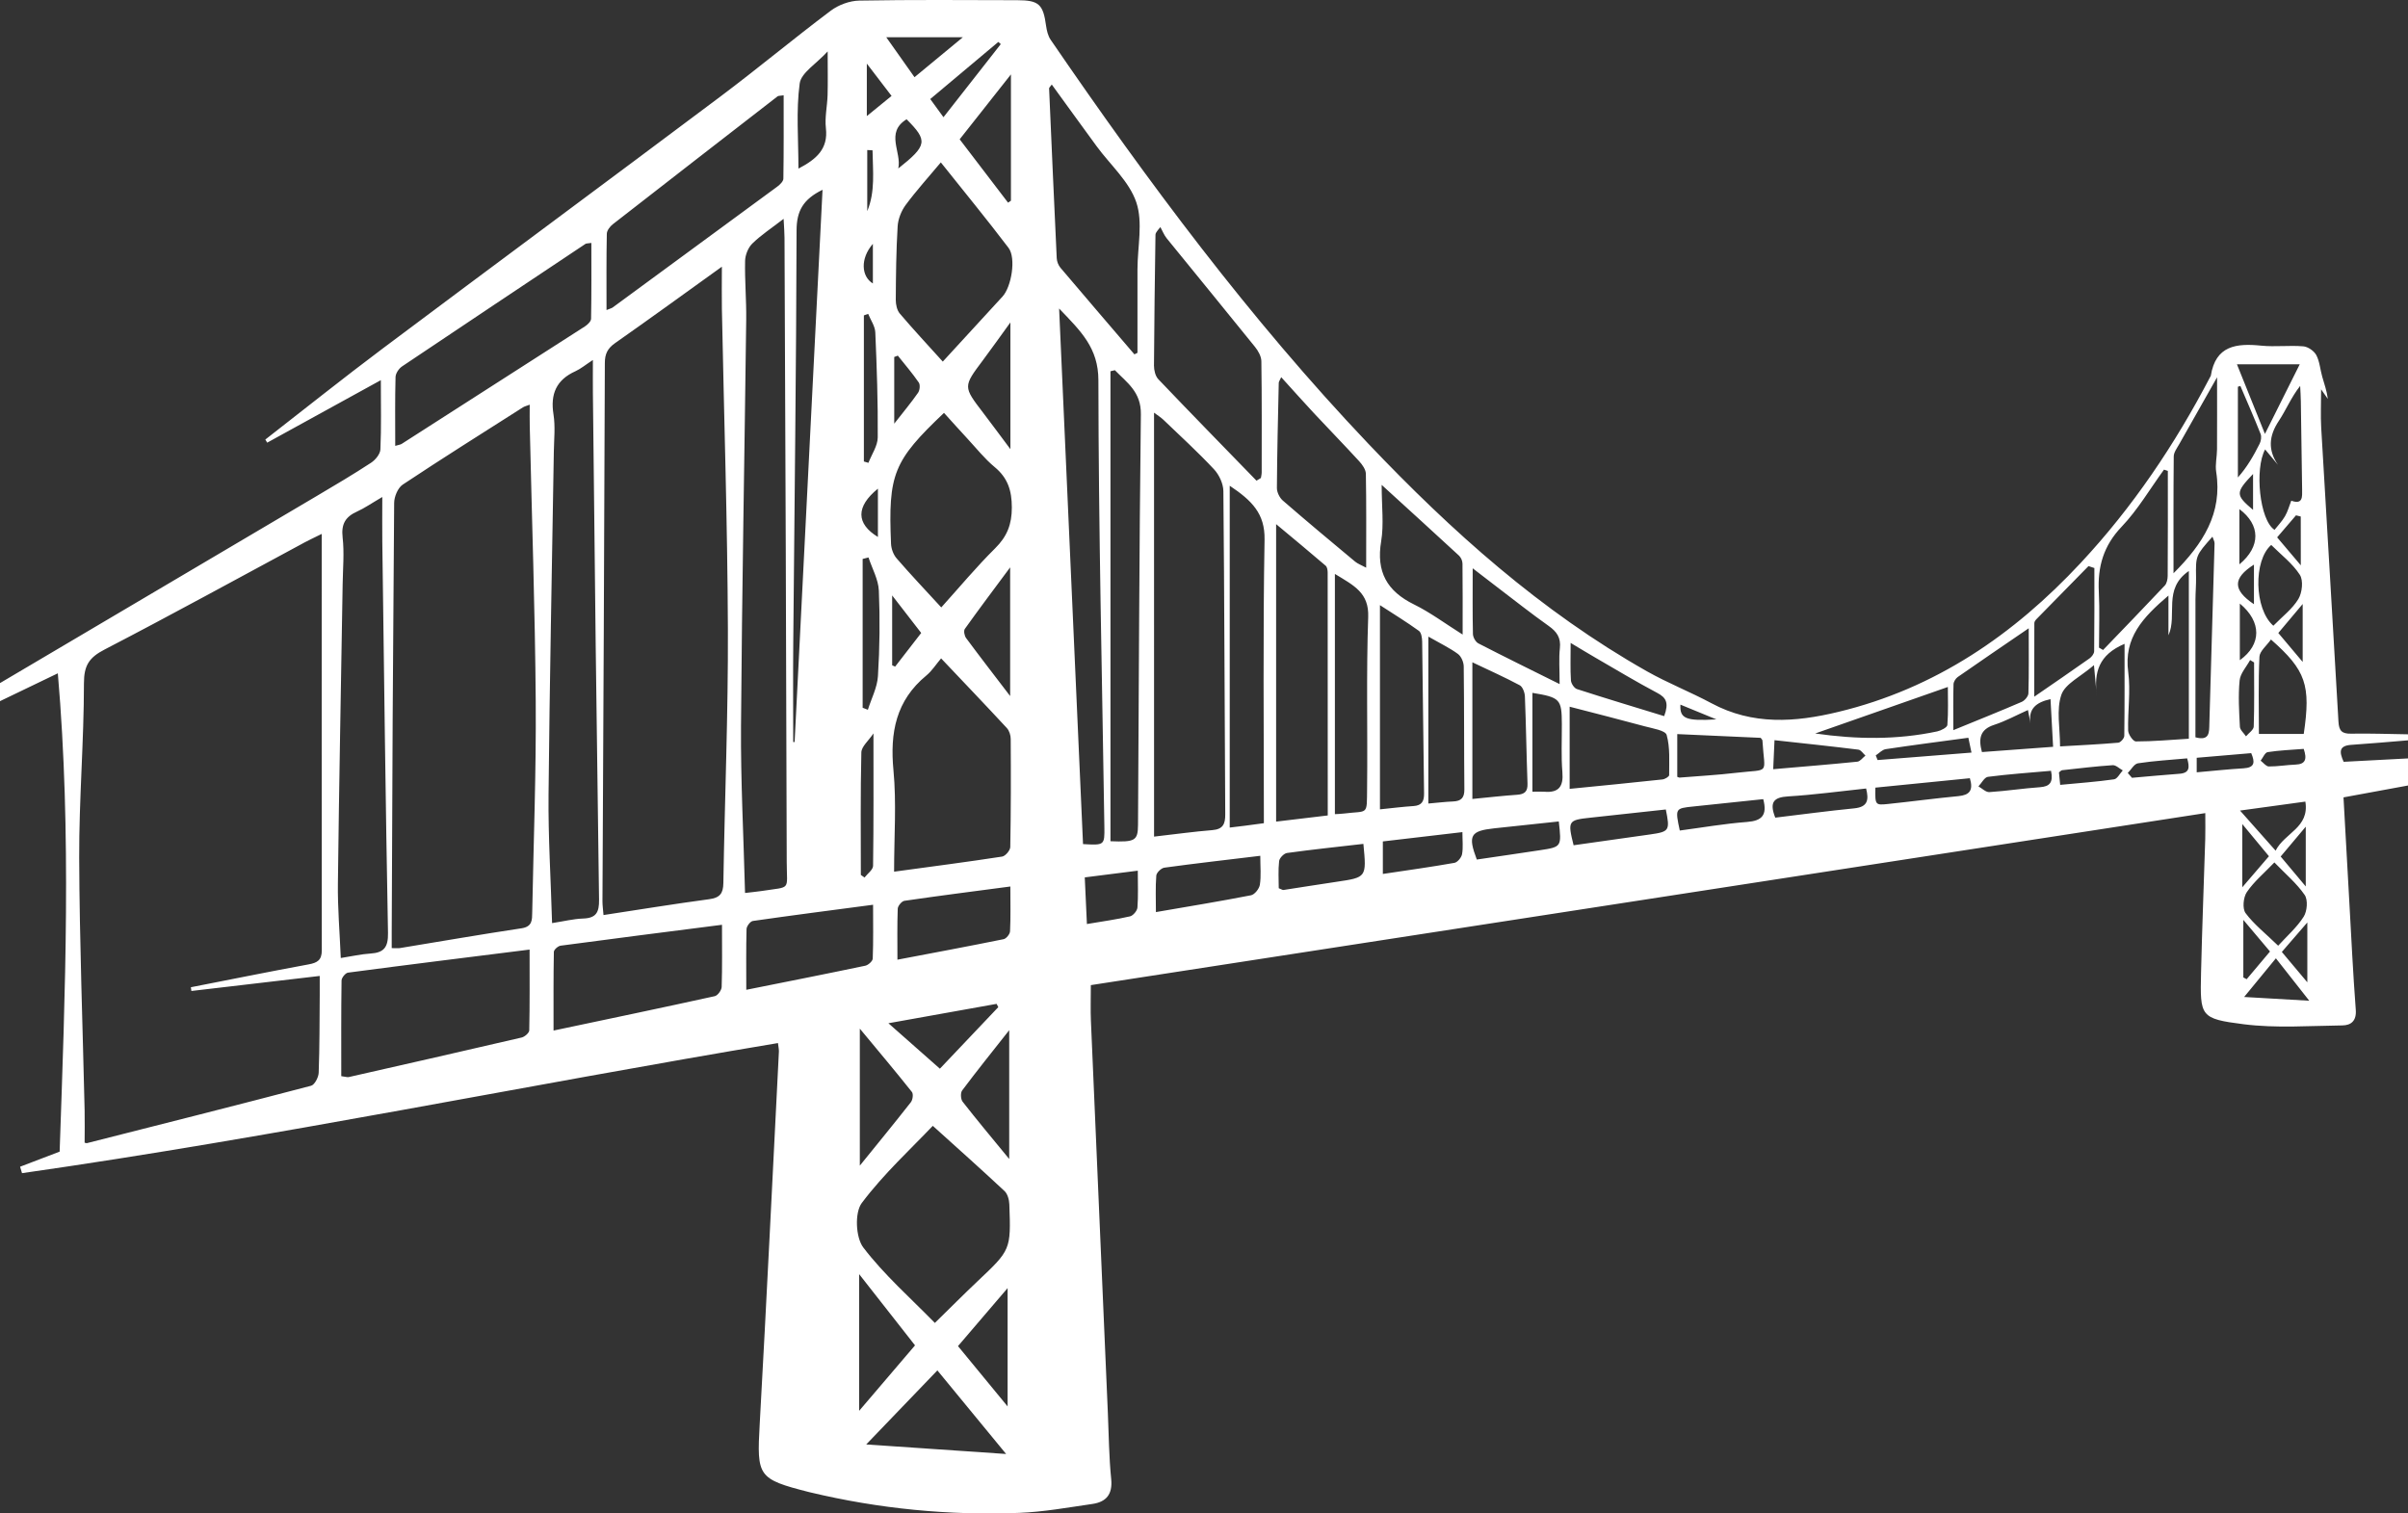 <?xml version="1.0" encoding="UTF-8"?> <svg xmlns="http://www.w3.org/2000/svg" width="1602" height="1007" viewBox="0 0 1602 1007" fill="none"><rect x="0" y="0" width="1602" height="1007" fill="#333333" stroke="none"/> <path d="M0 454.502C70.354 412.953 140.706 371.394 211.054 329.827C223.112 322.7 235.175 315.55 246.886 307.881C249.747 306.007 252.942 302.116 253.077 299.02C253.727 284.422 253.366 269.774 253.366 252.942L177.763 294.528C177.348 293.833 176.933 293.143 176.522 292.448C202.557 272.216 228.307 251.601 254.684 231.83C329.416 175.817 404.509 120.305 479.231 64.265C504.052 45.654 527.884 25.757 552.681 7.128C557.849 3.246 565.236 0.515 571.635 0.397C606.677 -0.239 641.719 0.063 676.747 0.131C691.215 0.163 694.004 2.876 695.949 17.221C696.4 20.381 697.217 23.883 698.982 26.465C763.515 120.702 831.5 212.235 910.311 295.21C965.661 353.48 1025.2 406.789 1095.61 446.62C1109.51 454.484 1124.52 460.361 1138.61 467.917C1166.02 482.61 1194.12 480.633 1223.06 473.654C1287.65 458.081 1339.66 422.372 1384.28 374.524C1418.87 337.438 1446.91 295.77 1470.34 250.902C1470.55 250.636 1470.71 250.343 1470.82 250.03C1473.98 229.853 1487.88 228.323 1504.38 229.989C1513.62 230.918 1523.08 229.659 1532.35 230.44C1535.47 230.697 1539.52 233.509 1541.01 236.308C1543.26 240.578 1543.58 245.873 1544.95 250.667C1546.33 255.461 1548 260.146 1548.67 265.432L1544.19 259.049C1544.19 268.312 1543.79 276.401 1544.25 284.444C1548.03 349.693 1552.05 414.928 1555.74 480.186C1556.08 486.216 1558 488.27 1564.05 488.157C1576.68 487.927 1589.35 488.401 1602 488.586V492.59C1589.42 493.61 1576.86 494.757 1564.28 495.596C1556.16 496.138 1556.09 500.11 1559.2 506.881L1602 504.624V522.648L1559.09 530.547C1560.4 554.088 1561.65 577.041 1562.95 599.944C1564.3 623.931 1565.44 647.936 1567.26 671.892C1567.82 679.258 1564.1 682.21 1558.32 682.274C1536.42 682.535 1514.26 684.233 1492.69 681.497C1463.67 677.818 1463.65 676.266 1464.32 647.273C1465.01 617.585 1466.2 587.906 1467.11 558.218C1467.26 553.32 1467.14 548.414 1467.14 541.011L725.715 655.465C725.715 664.656 725.449 671.865 725.756 679.046C729.466 766.065 733.226 853.083 737.038 940.099C737.674 954.77 737.787 969.494 739.254 984.083C740.287 994.343 735.91 999.353 726.681 1000.69C710.534 1003.02 694.352 1005.98 678.106 1006.61C631.357 1008.45 584.577 1003.86 539.075 992.971C538.751 992.89 538.426 992.822 538.101 992.741C504.133 984.083 503.479 982.359 505.41 947.71C510.013 865.074 513.984 782.401 518.186 699.742C518.262 698.176 517.861 696.583 517.572 694.019C349.43 722.122 182.894 756.532 14.649 780.582C14.224 779.156 13.797 777.728 13.367 776.298L39.676 766.255C43.332 660.088 47.66 554.607 38.476 447.997L0 466.522V454.502ZM1515.49 309.271L1506.94 299.033C1499.88 311.912 1503.21 346.15 1513.21 352.537C1515.39 349.765 1518.2 346.867 1520.17 343.482C1522.02 340.322 1522.98 336.616 1524.34 333.15C1532.21 335.953 1531.59 330.405 1531.56 325.679C1531.32 306.089 1531.04 286.501 1530.7 266.917C1530.65 263.531 1530.41 260.146 1530.25 256.765C1524.22 264.439 1520.89 272.771 1516.04 280.079C1509.42 290.046 1508.7 299.408 1515.49 309.271ZM214.033 355.245C207.927 358.274 205.309 359.479 202.773 360.842C158.426 384.707 114.295 408.988 69.592 432.162C59.361 437.466 55.85 442.634 55.846 454.61C55.846 493.294 52.556 531.983 52.687 570.663C52.903 626.703 55.033 682.739 56.297 738.774C56.459 745.997 56.297 753.219 56.297 760.301C57.123 760.491 57.484 760.694 57.768 760.622C107.531 747.983 157.311 735.461 206.961 722.42C209.321 721.797 211.925 716.778 212.02 713.722C212.652 696.389 212.566 679.028 212.71 661.681C212.747 657.831 212.71 653.976 212.71 649.358L127.324 659.361C127.211 658.535 127.094 657.704 126.981 656.878C153.083 651.764 179.158 646.496 205.318 641.666C211.131 640.601 214.096 638.845 214.087 632.323C213.988 540.947 214.033 449.586 214.033 355.245ZM480.251 177.447C455.21 195.453 432.325 212.073 409.161 228.323C404.242 231.776 402.392 235.482 402.392 241.463C401.977 360.871 401.447 480.274 400.804 599.674C400.804 602.468 401.219 605.257 401.503 608.846C425.71 605.162 448.693 601.402 471.763 598.306C478.807 597.358 481.154 594.627 481.24 587.536C482.142 531.188 484.484 474.837 484.254 418.499C483.965 347.472 481.646 276.455 480.256 205.442C480.107 196.884 480.251 188.33 480.251 177.447ZM352.408 269.264C350.152 270.135 348.87 270.402 347.841 271.07C321.126 288.083 294.293 304.924 267.92 322.447C264.675 324.605 262.256 330.468 262.225 334.635C261.449 429.701 260.907 524.768 260.6 619.837C260.6 623.363 260.6 626.888 260.6 630.851C263.434 630.851 264.752 631.027 266.015 630.824C292.993 626.409 319.925 621.71 346.957 617.657C354.29 616.56 353.983 611.947 354.078 606.932C354.954 560.249 356.754 513.557 356.416 466.883C355.964 405.855 353.825 344.841 352.44 283.821C352.318 279.271 352.408 274.73 352.408 269.264ZM767.779 556.656C782.22 554.999 794.369 553.316 806.558 552.332C813.602 551.758 815.191 548.269 815.132 541.859C814.681 470.16 814.572 398.457 813.891 326.762C813.841 321.833 811.061 315.893 807.632 312.223C796.941 300.789 785.357 290.2 774.047 279.353C772.333 277.705 770.252 276.441 767.761 274.568L767.779 556.656ZM495.658 594.158C500.414 593.584 503.686 593.295 506.94 592.803C526.643 589.72 523.443 592.988 523.394 573.606C523.042 435.155 522.551 296.704 521.922 158.253C521.922 154.733 521.597 151.207 521.322 145.614C513.28 151.821 506.34 156.349 500.523 162.032C497.738 164.74 495.784 169.638 495.699 173.592C495.419 186.574 496.601 199.583 496.443 212.574C495.333 302.626 493.618 392.679 492.982 482.732C492.72 519.357 494.679 555.997 495.667 594.158H495.658ZM367.278 614.199C375.455 612.935 381.647 611.36 387.879 611.161C396.598 610.891 398.655 607.099 398.534 598.635C396.936 486.194 395.572 373.748 394.44 261.297C394.368 254.761 394.44 248.207 394.44 239.522C389.364 242.844 386.363 245.39 382.906 246.965C370.189 252.68 366.042 262.046 368.226 275.719C369.525 283.844 368.578 292.366 368.447 300.704C367.242 376.767 365.658 452.822 364.936 528.895C364.674 556.832 366.439 584.787 367.287 614.199H367.278ZM226.709 637.432C234.074 636.281 240.22 634.846 246.43 634.458C255.456 633.894 258.303 630.273 258.127 620.726C256.503 533.951 255.492 447.166 254.336 360.386C254.215 351.223 254.336 342.055 254.336 330.685C247.143 334.883 242.535 338.124 237.49 340.39C229.818 343.843 226.926 348.691 227.937 357.543C229.105 367.744 228.131 378.203 227.959 388.549C226.881 454.948 225.581 521.344 224.8 587.743C224.584 603.962 226.001 620.212 226.718 637.432H226.709ZM594.813 579.988C621.267 576.377 644.025 573.439 666.697 569.94C668.85 569.611 672.054 565.833 672.113 563.621C672.564 539.634 672.564 515.638 672.406 491.647C672.406 489.209 671.454 486.185 669.847 484.424C655.641 469.077 641.186 453.982 626.1 438.057C622.684 442.093 619.999 446.399 616.285 449.455C596.045 466.111 592.006 487.467 594.402 512.532C596.469 534.249 594.822 556.308 594.822 579.988H594.813ZM621.944 880.236C632.522 869.885 641.209 861.133 650.167 852.669C672.46 831.612 672.591 831.662 671.494 801.36C671.386 798.322 670.366 794.426 668.308 792.499C652.726 777.923 636.782 763.736 620.567 749.089C606.33 764.12 588.003 780.903 573.323 800.434C568.521 806.822 569.262 823.365 574.329 830.028C588.148 848.164 605.617 863.512 621.953 880.236H621.944ZM227.039 716.042C230.076 716.439 231.1 716.85 231.976 716.652C270.334 707.962 308.716 699.268 347.025 690.331C349.051 689.88 352.065 687.248 352.101 685.582C352.472 668.028 352.327 650.464 352.327 631.813C311.432 636.94 271.458 641.888 231.524 647.16C229.827 647.381 227.255 650.55 227.228 652.378C226.926 673.648 227.039 694.922 227.039 716.042ZM262.942 296.659C265.379 295.937 266.426 295.86 267.202 295.364C307.869 269.357 348.502 243.305 389.102 217.205C390.907 216.05 393.195 213.847 393.231 212.095C393.542 195.371 393.416 178.638 393.416 161.643C390.785 162.036 390.018 161.932 389.535 162.253C348.809 189.372 308.124 216.554 267.482 243.797C265.352 245.232 263.209 248.428 263.145 250.856C262.744 265.748 262.942 280.653 262.942 296.659V296.659ZM403.507 206.286C405.844 205.325 406.878 205.121 407.645 204.557C444.165 177.799 480.66 150.998 517.13 124.155C518.881 122.864 521.137 120.68 521.164 118.883C521.462 100.489 521.349 82.09 521.349 63.407C518.596 63.836 517.798 63.719 517.355 64.062C480.757 92.391 444.203 120.771 407.695 149.203C405.808 150.675 403.75 153.365 403.705 155.523C403.358 172.066 403.507 188.605 403.507 206.286ZM626.213 404.149C638.321 390.729 649.603 377.156 662.081 364.792C670.014 356.929 673.178 348.849 673.155 337.6C673.132 326.352 670.447 317.969 661.706 310.742C655.086 305.272 649.643 298.365 643.759 292.023C638.456 286.304 633.257 280.481 628.023 274.712C594.38 306.644 590.828 315.369 592.787 361.831C592.927 365.144 594.362 369.053 596.514 371.527C605.878 382.356 615.73 392.742 626.213 404.158V404.149ZM720.53 561.63C734.777 562.438 734.903 562.434 734.718 550.129C733.211 451.107 730.847 352.09 730.743 253.064C730.743 231.442 719.009 220.293 704.609 205.279C709.984 325.873 715.277 443.817 720.517 561.639L720.53 561.63ZM627.219 240.592C640.884 225.696 653.876 211.468 666.954 197.312C672.875 190.907 676.142 171.746 670.939 164.893C656.498 145.858 641.317 127.387 625.92 108.054C617.643 117.953 609.592 126.832 602.503 136.42C599.583 140.369 597.476 145.772 597.182 150.643C596.194 166.893 596.045 183.247 595.941 199.556C595.941 202.612 596.731 206.403 598.613 208.62C607.634 219.236 617.151 229.433 627.219 240.592ZM835.918 319.824L838.856 318.046C839.036 316.823 839.379 315.595 839.379 314.372C839.379 289.685 839.528 264.998 839.163 240.316C839.113 237.093 837.041 233.428 834.902 230.778C815.434 206.616 795.718 182.66 776.177 158.556C774.404 156.371 773.366 153.591 771.99 151.09C769.165 154.385 768.727 155.292 768.718 156.204C768.316 185.233 767.865 214.258 767.721 243.287C767.721 246.333 768.623 250.229 770.609 252.314C792.207 274.974 814.107 297.359 835.918 319.82V319.824ZM883.329 542.573C883.329 487.751 883.329 434.401 883.275 381.047C883.275 379.471 882.982 377.3 881.957 376.42C871.6 367.518 861.059 358.816 848.978 348.745V546.671L883.329 542.573ZM738.771 559.725C755.098 560.384 757.034 559.423 757.102 548.779C757.698 457.715 757.878 366.643 759.006 275.588C759.191 260.719 749.733 254.58 741.713 246.32L738.771 247.015V559.725ZM754.701 235.78L756.741 234.746C756.741 216.203 756.714 197.655 756.741 179.112C756.772 164.176 760.482 148.029 755.974 134.641C751.312 120.811 738.654 109.693 729.587 97.325C719.659 83.783 709.839 70.16 699.726 56.248C698.621 57.796 697.921 58.315 697.948 58.803C699.573 96.458 701.264 134.107 703.021 171.75C703.159 174.053 704 176.259 705.43 178.07C721.771 197.366 738.257 216.551 754.701 235.771V235.78ZM480.323 615.323C443.418 620.045 408.164 624.509 372.946 629.226C371.236 629.456 368.496 631.889 368.469 633.334C368.158 650.432 368.266 667.536 368.266 685.695C405.411 677.85 440.516 670.524 475.544 662.81C477.494 662.358 480.057 658.837 480.111 656.671C480.545 643.458 480.332 630.21 480.332 615.314L480.323 615.323ZM818.115 323.196V550.63C821.689 550.201 824.965 549.826 828.242 549.407C831.762 548.955 835.272 548.468 840.837 547.723C840.837 484.293 840.173 421.627 841.288 358.992C841.577 341.744 832.948 333.127 818.115 323.196ZM852.371 250.974C851.428 253.082 850.751 253.894 850.733 254.725C850.223 278.039 849.637 301.354 849.501 324.69C849.501 327.507 851.261 331.159 853.418 333.032C869.258 346.786 885.383 360.219 901.502 373.657C903.307 375.147 905.645 375.964 908.89 377.72C908.89 355.778 909.066 335.51 908.687 315.247C908.637 312.417 906.344 309.185 904.255 306.901C894.358 296.095 884.114 285.604 874.114 274.888C866.957 267.197 859.985 259.356 852.371 250.974V250.974ZM918.055 402.641V538.51C926.562 537.652 933.435 536.759 940.344 536.325C945.98 535.969 947.483 533.071 947.406 527.83C946.896 494.192 946.639 460.573 946.138 426.922C946.102 424.461 945.606 420.941 943.981 419.762C936.066 414.025 927.69 408.911 918.055 402.641V402.641ZM1442.63 396.259C1425.55 410.829 1412.84 424.362 1415.86 447.067C1417.55 459.823 1415.48 473.049 1415.82 486.049C1415.88 488.636 1419.15 493.33 1420.94 493.33C1432.5 493.33 1444.04 492.274 1456.2 491.525V379.923C1438.73 391.853 1448.75 409.286 1442.63 422.706V396.259ZM496.488 658.58C524.138 653.037 549.929 647.954 575.652 642.551C577.633 642.136 580.571 639.509 580.616 637.816C581.067 626.288 580.846 614.736 580.846 601.994C552.93 605.686 526.873 609.035 500.87 612.777C499.178 613.021 496.718 616.244 496.664 618.144C496.312 631.09 496.488 644.032 496.488 658.58ZM888.081 381.877V541.706C889.467 541.616 891.741 541.588 893.984 541.309C910.469 539.25 909.296 543.033 909.503 524.445C909.928 486.456 908.903 448.426 910.239 410.473C910.803 394.516 901.001 389.7 888.081 381.877ZM1442.22 313.311L1439.66 312.485C1430.36 325.264 1422.25 339.176 1411.44 350.519C1399.38 363.158 1395.45 377.111 1396.31 393.753C1396.94 406.112 1396.43 418.526 1396.43 430.916L1399.14 432.483C1412.86 418.205 1426.66 403.991 1440.23 389.555C1441.58 388.093 1442.1 385.317 1442.12 383.146C1442.29 359.867 1442.22 336.589 1442.22 313.311ZM527.712 493.691L528.642 493.741C534.815 371.617 540.989 249.489 547.217 126.281C534.211 132.623 529.978 140.464 529.946 153.315C529.738 244.767 528.534 336.219 527.739 427.671C527.545 449.676 527.712 471.704 527.712 493.691ZM919.197 322.614C919.197 337.135 920.74 348.948 918.858 360.192C915.478 380.41 922.685 393.329 940.718 402.172C951.513 407.476 961.306 414.811 973.066 422.214C973.066 404.808 973.143 389.903 972.967 374.998C972.887 373.044 972.094 371.188 970.737 369.78C954.415 354.699 937.948 339.74 919.197 322.623V322.614ZM979.542 440.662V531.604C990.197 530.575 999.782 529.46 1009.4 528.801C1014.39 528.453 1016.41 526.544 1016.22 521.375C1015.52 502.042 1015.26 482.695 1014.49 463.367C1014.39 460.78 1013 456.989 1011.04 455.937C1001.16 450.651 990.896 446.079 979.542 440.671V440.662ZM1044.26 524.873C1065.65 522.743 1085.84 520.811 1106.01 518.613C1107.64 518.437 1110.46 516.735 1110.46 515.751C1110.42 506.777 1111.17 497.442 1108.8 489.028C1107.94 485.955 1099.41 484.682 1094.19 483.26C1077.94 478.832 1061.63 474.728 1044.26 470.219V524.873ZM597.042 638.543C621.484 633.889 644.625 629.587 667.686 624.897C669.464 624.536 671.882 621.516 671.968 619.639C672.419 610.128 672.171 600.585 672.171 589.847C647.694 593.079 624.652 596.022 601.668 599.371C599.908 599.628 597.322 602.747 597.25 604.616C596.844 615.513 597.042 626.423 597.042 638.543ZM623.618 911.811L576.283 961.08L669.355 967.431L623.618 911.811ZM950.258 423.577V534.642C955.732 534.19 961.234 533.495 966.753 533.26C972.091 533.039 974.271 530.805 974.217 525.248C973.964 497.971 974.127 470.688 973.793 443.415C973.757 440.576 972.141 436.753 969.966 435.141C964.722 431.259 958.711 428.416 950.258 423.577ZM1446 381.426C1465.63 361.831 1478.72 341.532 1474.39 313.965C1473.63 309.14 1474.92 304.035 1474.95 299.033C1475.04 283.645 1474.98 268.262 1474.98 251.037C1465.99 266.894 1457.83 281.217 1449.76 295.589C1448.31 298.167 1446.19 300.943 1446.15 303.651C1445.9 329.096 1446 354.568 1446 381.426ZM1037.59 455.188C1037.59 445.122 1037 438.121 1037.76 431.264C1038.53 424.299 1035.72 420.313 1030.31 416.481C1018.65 408.22 1007.45 399.328 996.072 390.675C991.492 387.19 986.943 383.66 979.754 378.126C979.754 394.769 979.592 408.324 979.916 421.866C979.971 424.019 981.685 427.134 983.527 428.082C1000.86 437.019 1018.36 445.596 1037.61 455.17L1037.59 455.188ZM1393.35 377.95L1389.45 376.65C1377.89 388.419 1366.34 400.195 1354.8 411.976C1354.14 412.658 1353.41 413.682 1353.41 414.553C1353.33 430.266 1353.35 445.979 1353.35 463.556C1366.24 454.669 1378.26 446.471 1390.13 438.071C1391.59 437.042 1393.19 434.947 1393.21 433.331C1393.43 414.874 1393.35 396.412 1393.35 377.95ZM1394.89 462.392C1394.37 456.704 1393.86 451.017 1393.08 442.571C1384.23 450.209 1373.9 454.93 1371.37 462.324C1367.95 472.327 1370.52 484.379 1370.52 496.63C1383.56 495.867 1396.44 495.276 1409.27 494.161C1410.78 494.03 1413.23 491.236 1413.25 489.647C1413.52 469.619 1413.43 449.59 1413.43 428.384C1396.15 435.715 1393.14 447.374 1394.9 462.392H1394.89ZM1299.51 485.819C1315.67 479.197 1330.44 473.297 1345.03 466.996C1347.02 466.134 1349.41 463.299 1349.47 461.318C1349.86 447.546 1349.67 433.783 1349.67 418.034C1331.96 430.149 1317.15 440.197 1302.47 450.444C1301.05 451.432 1299.69 453.603 1299.64 455.282C1299.37 464.541 1299.51 473.812 1299.51 485.819ZM838.449 569.421C816.129 572.13 795.343 574.472 774.621 577.312C772.549 577.591 769.417 580.625 769.259 582.575C768.641 590.352 769.007 598.206 769.007 606.869C791.119 603.05 811.774 599.687 832.303 595.67C834.713 595.196 837.764 591.323 838.17 588.66C839.072 582.886 838.449 576.878 838.449 569.421ZM572.023 775.576C584.018 760.762 595.174 747.179 606.005 733.344C607.232 731.773 607.729 727.878 606.682 726.573C596.018 713.149 584.966 700.031 572.023 684.422V775.576ZM571.572 847.767V938.718L608.744 895.154L571.572 847.767ZM1510.83 425.504C1507.91 429.684 1503.34 433.246 1503.16 437.006C1502.36 454.131 1502.81 471.311 1502.81 488.315H1532.64C1537.44 455.833 1534.12 446.011 1510.83 425.504ZM671.409 771.148V685.46C660.023 699.905 649.833 712.544 640.099 725.567C638.903 727.164 639.129 731.389 640.424 733.046C650.004 745.328 660.027 757.272 671.409 771.148ZM672.555 49.5L638.452 92.693L670.65 134.853L672.555 133.535V49.5ZM1207.62 488.031C1235.22 492.008 1262.06 492.333 1288.78 486.654C1291.33 486.112 1295.42 484.004 1295.55 482.37C1296.23 473.681 1295.87 464.915 1295.87 457.093L1207.62 488.031ZM1115.85 488.437V516.875C1116.71 517.182 1117.02 517.407 1117.32 517.385C1129.95 516.36 1142.59 515.683 1155.15 514.194C1178.16 511.485 1173.9 516.044 1172.52 492.739C1172.49 492.17 1171.82 491.642 1171.36 490.933L1115.85 488.437ZM672.036 463.128V377.503C660.934 392.462 651.232 405.341 641.881 418.462C640.979 419.708 641.62 423.04 642.721 424.529C651.787 436.789 661.124 448.846 672.036 463.128ZM664.147 670.113L663.015 667.937L591.045 680.829L625.288 711.072L664.147 670.113ZM1460.58 490.572C1470.2 493.177 1469.68 487.056 1469.84 481.666C1471.04 441.643 1472.2 401.62 1473.31 361.596C1473.35 360.242 1472.49 358.888 1471.9 357.082C1460.7 369.721 1460.77 369.721 1461 384.053C1461.09 389.05 1460.61 394.056 1460.6 399.062C1460.56 429.355 1460.58 459.656 1460.58 490.554V490.572ZM1515.63 629.235C1521.45 622.839 1528.09 617.048 1532.61 609.925C1534.93 606.259 1535.52 598.762 1533.27 595.48C1527.94 587.721 1520.44 581.446 1513.11 573.84C1506.3 580.95 1499.52 586.588 1494.76 593.598C1492.42 597.042 1491.73 604.585 1493.94 607.55C1499.56 615.102 1507.27 621.115 1515.62 629.24L1515.63 629.235ZM672.194 214.537C664.973 224.468 659.558 232.169 653.903 239.712C640.749 257.253 640.735 257.198 653.998 274.55C659.644 281.939 665.154 289.446 672.194 298.844V214.537ZM637.332 895.651L670.339 935.775V857.061L637.332 895.651ZM907.066 561.486C889.67 563.485 872.905 565.246 856.221 567.552C854.181 567.832 851.207 570.902 850.977 572.938C850.278 579.068 850.724 585.333 850.724 590.993C852.665 591.743 853.306 592.253 853.856 592.167C865.662 590.361 877.449 588.456 889.259 586.71C909.183 583.771 909.188 583.816 907.035 561.468L907.066 561.486ZM1107.15 476.498C1110.46 467.506 1108.36 464.121 1102.57 461.06C1088.5 453.617 1074.85 445.365 1061.06 437.394C1056.32 434.658 1051.66 431.801 1044.92 427.779C1044.92 437.601 1044.63 445.171 1045.11 452.691C1045.24 454.759 1047.28 457.887 1049.11 458.483C1068.22 464.671 1087.51 470.463 1107.12 476.48L1107.15 476.498ZM1019.49 526.774C1022.9 526.774 1025.22 526.62 1027.53 526.801C1037.1 527.55 1040.2 523.235 1039.43 513.814C1038.56 503.198 1039.12 492.468 1039.07 481.766C1039 465.172 1037.96 464.035 1019.49 461.002V526.774ZM531.21 112.175C543.263 105.883 551.034 99.035 549.455 85.259C548.629 78.091 550.357 70.652 550.579 63.326C550.818 54.623 550.633 45.911 550.633 34.211C543.02 42.535 532.97 48.43 532.017 55.544C529.567 73.735 531.187 92.481 531.187 112.162L531.21 112.175ZM919.987 581.496C936.873 578.959 952.285 576.833 967.592 574.111C969.641 573.75 972.272 570.577 972.678 568.342C973.486 563.964 972.917 559.315 972.917 553.659L919.987 559.856V581.496ZM573.905 470.905L577.376 472.259C579.713 464.802 583.621 457.44 584.082 449.87C585.267 430.935 585.468 411.951 584.686 392.995C584.366 385.547 580.21 378.266 577.8 370.908L573.905 371.906V470.905ZM1364.19 465.177C1354.27 467.335 1349.22 471.867 1350.89 481.508C1350.37 478.759 1349.85 476.006 1349.17 472.426C1341.25 475.965 1334.22 479.838 1326.74 482.267C1317.13 485.377 1316.18 491.471 1318.54 500.395L1365.89 496.901C1365.28 485.864 1364.75 475.992 1364.17 465.186L1364.19 465.177ZM1512.43 416.332C1518.4 410.211 1525.07 405.196 1529.07 398.561C1531.62 394.331 1532.48 386.215 1530.04 382.45C1525.15 374.867 1517.49 369.071 1511.01 362.589C1499.15 372.813 1499.56 405.097 1512.41 416.341L1512.43 416.332ZM723.148 614.809C733.581 613.039 742.783 611.789 751.795 609.708C753.857 609.229 756.56 605.984 756.723 603.84C757.314 596.031 756.953 588.15 756.953 579.32L721.677 583.785C722.132 594.311 722.579 603.831 723.103 614.818L723.148 614.809ZM1037.04 546.563C1022.3 548.129 1008.16 549.605 994.051 551.144C978.188 552.869 976.451 555.875 982.489 571.908C996.397 569.859 1010.47 567.846 1024.55 565.693C1038.94 563.508 1038.93 563.449 1037.04 546.563ZM1046.9 562.402C1063.86 560.014 1080.92 557.626 1097.98 555.18C1110.61 553.374 1111.09 552.616 1108.24 538.6C1091.49 540.406 1074.68 542.306 1057.85 544.08C1043.28 545.637 1042.85 546.242 1046.89 562.402H1046.9ZM1529.98 242.397H1488.2L1506.82 288.706L1529.98 242.397ZM581.099 487.986C577.863 492.852 573.138 496.675 573.043 500.625C572.389 527.785 572.7 554.968 572.7 582.146L575.164 583.87C577.141 581.284 580.805 578.72 580.841 576.106C581.247 547.538 581.099 518.996 581.099 487.986ZM1117.53 552.607C1132.69 550.598 1147.4 548.021 1162.21 546.906C1172.17 546.157 1175.88 542.455 1173.06 531.726C1157.56 533.354 1142.09 534.977 1126.66 536.596C1114.39 537.865 1114.39 537.842 1117.53 552.607ZM1180.55 492.491C1180.25 498.941 1179.98 504.985 1179.68 511.797C1199.27 510.104 1217.47 508.637 1235.63 506.8C1237.55 506.606 1239.24 504.15 1241.05 502.737C1239.5 501.383 1238.07 499 1236.37 498.788C1218.3 496.553 1200.19 494.653 1180.55 492.491ZM574.722 307.055L577.746 307.957C579.916 302.31 583.901 296.673 583.946 291.021C584.127 267.729 583.337 244.42 582.322 221.146C582.141 216.979 579.23 212.935 577.579 208.832L574.722 209.857V307.055ZM1181.06 544.035C1198.75 541.913 1216.15 539.562 1233.62 537.842C1242.59 536.939 1243.42 532.272 1241.49 524.643C1223.89 526.498 1206.81 528.859 1189.63 529.893C1180.09 530.475 1176.94 533.608 1181.06 544.044V544.035ZM1490.25 539.318L1513.92 566C1520 554.015 1536.52 550.761 1533.72 533.36L1490.25 539.318ZM1247.66 524.065C1247.45 535.639 1247.48 535.833 1256.19 534.926C1271.77 533.296 1287.32 531.211 1302.91 529.717C1310.19 529.017 1313 526.029 1310.52 517.8L1247.66 524.065ZM640.559 24.791H589.623L608.405 51.364L640.559 24.791ZM1490.48 256.806L1488.83 257.325V317.685C1495.01 310.724 1499.35 303.105 1503.27 295.287C1504.22 293.423 1504.66 290.57 1503.93 288.728C1499.69 277.994 1495.01 267.427 1490.48 256.801V256.806ZM1492.99 663.351L1536.31 665.857L1514.11 637.626C1507.13 646.126 1500.99 653.615 1492.99 663.347V663.351ZM593.536 396.173V442.666L595.517 443.542L612.86 421.148L593.536 396.173ZM1364.51 512.866C1350.15 514.144 1336.3 515.096 1322.55 516.875C1320.2 517.177 1318.32 521.023 1316.23 523.23C1318.65 524.585 1321.16 527.185 1323.48 527.036C1334.73 526.318 1345.91 524.562 1357.15 523.777C1363.69 523.321 1366.09 520.585 1364.51 512.866ZM627.675 77.987L665.808 29.341L664.156 27.91L618.88 65.903L627.675 77.987ZM1247.9 502.615C1248.31 503.649 1248.72 504.678 1249.13 505.712L1311.6 500.747C1310.59 495.957 1309.93 492.82 1309.52 490.875C1290.62 493.434 1272.54 495.754 1254.52 498.467C1252.16 498.842 1250.1 501.193 1247.9 502.615ZM1499.62 440.775L1496.96 439.181C1494.52 443.695 1490.43 448.042 1489.98 452.746C1488.99 462.915 1489.62 473.275 1490.16 483.526C1490.27 485.724 1492.81 487.796 1494.22 489.927C1496.03 487.765 1499.29 485.652 1499.37 483.431C1499.85 469.208 1499.6 455.003 1499.6 440.757L1499.62 440.775ZM597.304 236.629L594.917 237.531V281.89C601.158 273.909 606.257 267.811 610.779 261.306C611.934 259.649 612.291 256.007 611.23 254.495C606.97 248.292 602.006 242.546 597.304 236.629ZM1370.6 522.219C1383.41 520.992 1394.97 520.174 1406.45 518.536C1408.62 518.224 1410.32 514.663 1412.24 512.605C1410 511.381 1407.69 508.994 1405.54 509.129C1394.29 509.874 1383.09 511.246 1371.88 512.465C1371.32 512.523 1370.81 513.173 1369.78 513.905C1370 516.116 1370.25 518.617 1370.6 522.219V522.219ZM1492.45 650.356L1494.67 651.525L1510.19 633.099L1492.45 612.051V650.356ZM1415.56 514.302C1416.49 515.376 1417.43 516.449 1418.37 517.52C1428.89 516.618 1439.39 515.597 1449.91 514.839C1456.84 514.338 1456.77 510.537 1455.08 504.588C1443.89 505.617 1433.04 506.231 1422.34 507.87C1419.83 508.267 1417.82 512.067 1415.58 514.302H1415.56ZM597.584 112.112C616.926 96.765 617.399 93.65 603.135 79.359C588.698 88.234 600.066 101.378 597.602 112.121L597.584 112.112ZM1509.49 569.701L1491.74 548.283V590.388L1509.49 569.701ZM1535.03 653.597V613.775L1518.06 633.388L1535.03 653.597ZM1461.43 513.869C1472.71 512.885 1482.6 511.797 1492.53 511.219C1500.2 510.768 1500.24 507.075 1497.69 501.112L1461.43 504.195V513.869ZM1533.98 589.811V550.039L1517.29 569.9L1533.98 589.811ZM1530.65 343.667L1527.49 342.886C1523.37 347.698 1519.25 352.505 1514.94 357.534L1530.68 376.14L1530.65 343.667ZM1531.93 440.432V401.878L1515.72 421.171L1531.93 440.432ZM1490.12 401.585V439.263C1504.66 428.854 1504.73 413.723 1490.12 401.585ZM1489.83 338.724V375.499C1504.18 363.564 1503.84 349.233 1489.81 338.724H1489.83ZM593.139 63.827L576.685 42.323V77.238L593.139 63.827ZM1532.65 498.282C1524.34 498.941 1516.4 499.225 1508.64 500.435C1506.83 500.715 1505.51 504.146 1503.97 506.123C1505.77 507.477 1507.58 509.955 1509.38 509.973C1515.31 510.023 1521.24 508.953 1527.19 508.736C1533.76 508.488 1534.98 505.22 1532.61 498.273L1532.65 498.282ZM584.059 357.276V325.137C569.316 337.122 569.514 348.388 584.032 357.267L584.059 357.276ZM576.969 140.491C582.421 127.378 580.656 113.656 580.485 100.015L576.969 99.825V140.491ZM1499.51 402.023V375.671C1485.31 384.748 1485.34 392.521 1499.51 402.023ZM1498.92 339.279V315.374C1487.15 327.769 1487.12 329.277 1498.92 339.261V339.279ZM580.71 162.239C572.136 172.134 573.039 183.96 580.71 188.614V162.239ZM1117.95 468.838C1117.46 478.127 1121.5 479.879 1141.87 478.656L1117.95 468.838Z" fill="white"></path> </svg> 
